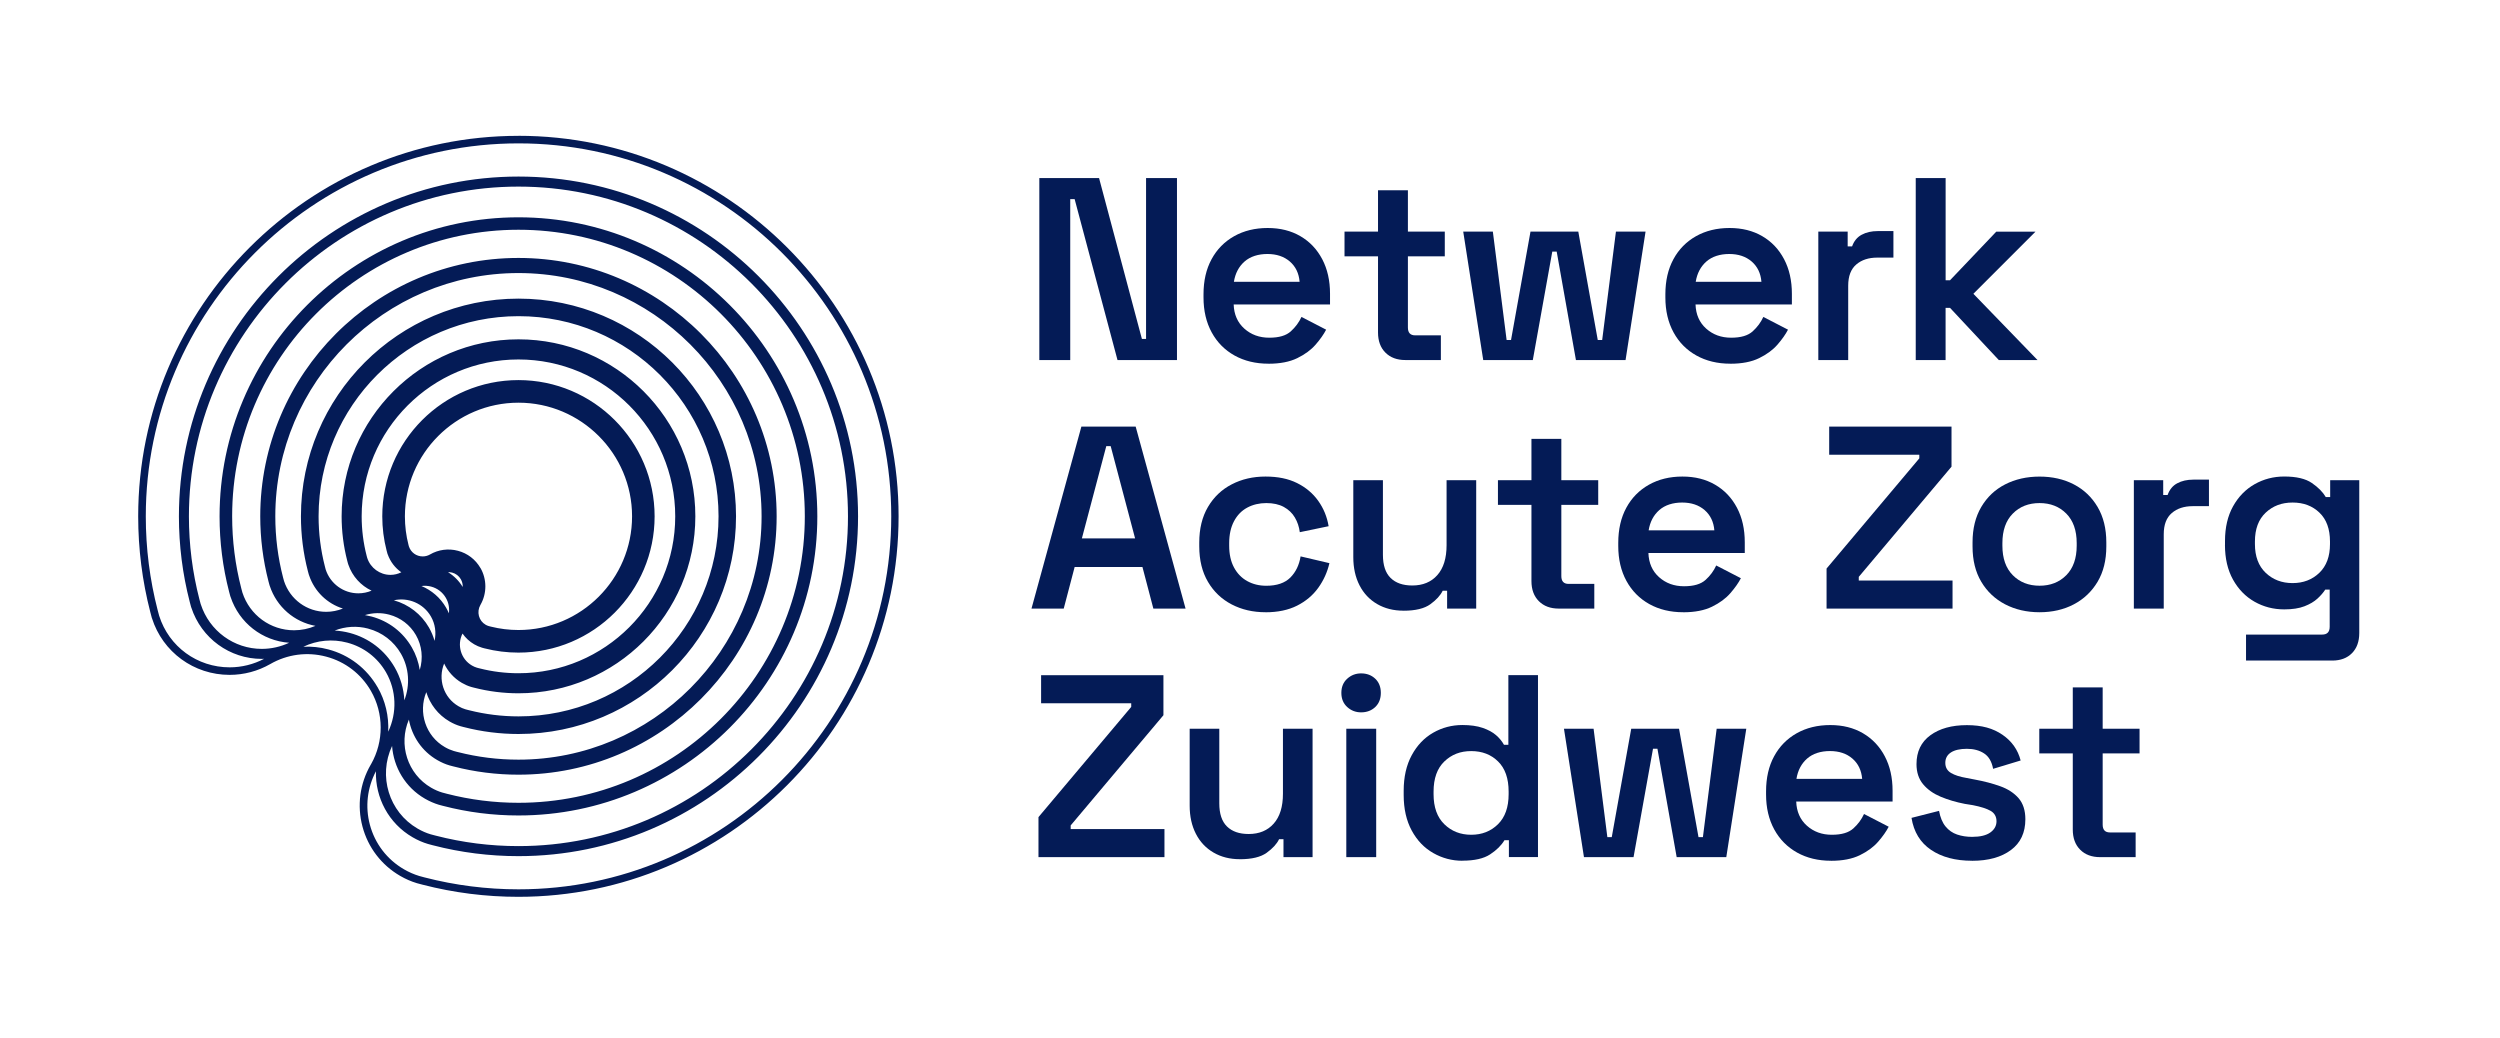 <svg width="701" height="291" viewBox="0 0 701 291" fill="none" xmlns="http://www.w3.org/2000/svg">
<path d="M291.426 100.955V49.934H308.176L320.193 95.044H321.355V49.934H330.024V100.955H313.348L301.331 55.844H300.094V100.955H291.426Z" fill="#041B56"/>
<path d="M355.666 101.979C352.072 101.979 348.906 101.211 346.165 99.685C343.425 98.159 341.282 95.993 339.757 93.198C338.233 90.403 337.465 87.138 337.465 83.393V82.518C337.465 78.73 338.222 75.444 339.725 72.681C341.229 69.907 343.34 67.762 346.059 66.226C348.778 64.7 351.912 63.932 355.452 63.932C358.992 63.932 362.01 64.7 364.633 66.226C367.256 67.751 369.292 69.907 370.753 72.681C372.214 75.455 372.939 78.688 372.939 82.379V85.367H345.92C346.016 88.183 347.008 90.445 348.906 92.142C350.804 93.838 353.128 94.692 355.9 94.692C358.672 94.692 360.634 94.094 361.946 92.91C363.257 91.715 364.249 90.371 364.931 88.866L371.851 92.441C371.169 93.753 370.188 95.151 368.898 96.634C367.607 98.117 365.901 99.376 363.758 100.421C361.626 101.467 358.928 101.99 355.676 101.99L355.666 101.979ZM345.984 79.018H364.409C364.217 76.639 363.3 74.74 361.679 73.332C360.048 71.923 357.947 71.219 355.378 71.219C352.808 71.219 350.569 71.923 348.97 73.332C347.37 74.74 346.368 76.639 345.984 79.018Z" fill="#041B56"/>
<path d="M394.051 100.955C391.716 100.955 389.861 100.262 388.475 98.874C387.089 97.487 386.396 95.61 386.396 93.23V71.87H377.002V64.945H386.396V53.358H394.776V64.945H405.119V71.87H394.776V91.843C394.776 93.305 395.459 94.031 396.813 94.031H404.021V100.955H394.04H394.051Z" fill="#041B56"/>
<path d="M415.897 100.955L410.289 64.945H418.595L422.455 95.343H423.692L429.151 64.945H442.554L448.013 95.343H449.25L453.109 64.945H461.415L455.807 100.955H441.892L436.497 70.558H435.26L429.801 100.955H415.887H415.897Z" fill="#041B56"/>
<path d="M485.171 101.979C481.578 101.979 478.411 101.211 475.671 99.685C472.931 98.159 470.788 95.993 469.263 93.198C467.738 90.403 466.971 87.138 466.971 83.393V82.518C466.971 78.73 467.728 75.444 469.231 72.681C470.735 69.907 472.846 67.762 475.565 66.226C478.284 64.7 481.418 63.932 484.958 63.932C488.498 63.932 491.516 64.7 494.139 66.226C496.761 67.751 498.798 69.907 500.259 72.681C501.719 75.455 502.445 78.688 502.445 82.379V85.367H475.426C475.522 88.183 476.514 90.445 478.411 92.142C480.309 93.838 482.634 94.692 485.406 94.692C488.178 94.692 490.14 94.094 491.452 92.91C492.763 91.715 493.755 90.371 494.437 88.866L501.357 92.441C500.675 93.753 499.694 95.151 498.403 96.634C497.113 98.117 495.407 99.376 493.264 100.421C491.132 101.467 488.434 101.99 485.182 101.99L485.171 101.979ZM475.479 79.018H493.904C493.712 76.639 492.795 74.74 491.174 73.332C489.543 71.923 487.443 71.219 484.873 71.219C482.303 71.219 480.064 71.923 478.465 73.332C476.865 74.74 475.863 76.639 475.479 79.018Z" fill="#041B56"/>
<path d="M509.855 100.955V64.945H518.087V69.096H519.324C519.857 67.591 520.752 66.492 522.021 65.82C523.279 65.137 524.793 64.796 526.542 64.796H530.914V72.233H526.393C523.962 72.233 522 72.873 520.497 74.164C518.993 75.455 518.236 77.429 518.236 80.107V100.955H509.855Z" fill="#041B56"/>
<path d="M537.173 100.955V49.934H545.553V78.581H546.79L559.756 64.956H570.749L553.337 82.379L571.324 100.966H560.47L546.78 86.317H545.543V100.966H537.162L537.173 100.955Z" fill="#041B56"/>
<path d="M289.229 170.649L303.218 119.627H318.444L332.433 170.649H323.402L320.341 158.987H301.33L298.27 170.649H289.239H289.229ZM303.356 150.974H318.284L311.438 125.1H310.201L303.356 150.974Z" fill="#041B56"/>
<path d="M354.845 171.672C351.348 171.672 348.192 170.947 345.377 169.485C342.562 168.023 340.334 165.911 338.713 163.148C337.082 160.373 336.271 157.055 336.271 153.161V152.137C336.271 148.253 337.082 144.924 338.713 142.15C340.345 139.376 342.562 137.263 345.377 135.812C348.192 134.351 351.348 133.625 354.845 133.625C358.343 133.625 361.243 134.233 363.695 135.449C366.148 136.666 368.131 138.33 369.634 140.443C371.138 142.555 372.108 144.924 372.545 147.549L364.463 149.224C364.271 147.719 363.812 146.343 363.077 145.105C362.352 143.868 361.317 142.886 359.985 142.15C358.652 141.424 357.01 141.062 355.069 141.062C353.129 141.062 351.295 141.488 349.717 142.342C348.139 143.196 346.902 144.465 346.006 146.172C345.111 147.869 344.663 149.917 344.663 152.297V153.022C344.663 155.401 345.111 157.429 346.006 159.104C346.902 160.779 348.139 162.059 349.717 162.934C351.295 163.809 353.075 164.246 355.069 164.246C358.033 164.246 360.273 163.478 361.808 161.953C363.333 160.416 364.292 158.442 364.687 156.01L372.769 157.909C372.182 160.437 371.138 162.742 369.634 164.833C368.131 166.925 366.148 168.589 363.695 169.827C361.243 171.064 358.289 171.683 354.845 171.683V171.672Z" fill="#041B56"/>
<path d="M393.518 171.235C390.746 171.235 388.293 170.616 386.161 169.379C384.028 168.141 382.376 166.391 381.213 164.129C380.051 161.867 379.465 159.232 379.465 156.223V134.649H387.771V155.572C387.771 158.485 388.485 160.651 389.925 162.059C391.353 163.468 393.379 164.172 396.002 164.172C398.966 164.172 401.312 163.201 403.029 161.259C404.756 159.317 405.62 156.522 405.62 152.873V134.649H413.926V170.659H405.769V165.634H404.532C403.903 166.946 402.752 168.205 401.078 169.421C399.404 170.638 396.887 171.246 393.539 171.246L393.518 171.235Z" fill="#041B56"/>
<path d="M437.073 170.648C434.738 170.648 432.882 169.955 431.496 168.568C430.11 167.181 429.417 165.303 429.417 162.924V141.563H420.023V134.639H429.417V123.052H437.798V134.639H448.14V141.563H437.798V161.537C437.798 162.998 438.48 163.724 439.834 163.724H447.042V170.648H437.062H437.073Z" fill="#041B56"/>
<path d="M471.961 171.672C468.367 171.672 465.201 170.904 462.46 169.379C459.72 167.842 457.577 165.687 456.052 162.891C454.527 160.096 453.76 156.831 453.76 153.086V152.211C453.76 148.424 454.517 145.137 456.02 142.374C457.524 139.6 459.635 137.455 462.354 135.919C465.073 134.393 468.207 133.625 471.747 133.625C475.287 133.625 478.305 134.393 480.928 135.919C483.551 137.445 485.587 139.6 487.048 142.374C488.509 145.148 489.234 148.37 489.234 152.073V155.06H462.215C462.311 157.877 463.303 160.139 465.201 161.835C467.098 163.532 469.423 164.385 472.195 164.385C474.967 164.385 476.929 163.788 478.241 162.603C479.552 161.419 480.544 160.064 481.226 158.56L488.146 162.134C487.464 163.446 486.483 164.844 485.193 166.327C483.902 167.81 482.196 169.069 480.053 170.115C477.921 171.16 475.223 171.683 471.971 171.683L471.961 171.672ZM462.279 148.712H480.704C480.512 146.332 479.595 144.433 477.974 143.025C476.343 141.616 474.242 140.912 471.673 140.912C469.103 140.912 466.864 141.616 465.264 143.025C463.665 144.433 462.663 146.332 462.279 148.712Z" fill="#041B56"/>
<path d="M512.168 170.649V159.424L538.174 128.525V127.501H512.904V119.627H547.205V130.851L521.199 161.75V162.774H547.492V170.649H512.168Z" fill="#041B56"/>
<path d="M571.889 171.673C568.295 171.673 565.075 170.926 562.239 169.453C559.403 167.97 557.164 165.858 555.543 163.116C553.912 160.374 553.102 157.077 553.102 153.236V152.073C553.102 148.232 553.912 144.935 555.543 142.161C557.175 139.387 559.403 137.274 562.239 135.823C565.075 134.372 568.295 133.636 571.889 133.636C575.482 133.636 578.691 134.361 581.506 135.823C584.321 137.285 586.539 139.397 588.17 142.161C589.802 144.935 590.612 148.232 590.612 152.073V153.236C590.612 157.077 589.802 160.363 588.17 163.116C586.539 165.858 584.321 167.97 581.506 169.453C578.691 170.936 575.482 171.673 571.889 171.673ZM571.889 164.236C574.949 164.236 577.444 163.254 579.395 161.28C581.336 159.317 582.306 156.554 582.306 153.012V152.286C582.306 148.744 581.336 145.98 579.395 144.017C577.455 142.054 574.949 141.062 571.889 141.062C568.829 141.062 566.323 142.043 564.382 144.017C562.442 145.98 561.472 148.744 561.472 152.286V153.012C561.472 156.565 562.442 159.317 564.382 161.28C566.323 163.244 568.829 164.236 571.889 164.236Z" fill="#041B56"/>
<path d="M598.332 170.648V134.639H606.563V138.789H607.8C608.333 137.285 609.229 136.186 610.498 135.514C611.756 134.831 613.27 134.489 615.019 134.489H619.39V141.926H614.869C612.438 141.926 610.477 142.566 608.973 143.857C607.47 145.148 606.713 147.122 606.713 149.8V170.648H598.332Z" fill="#041B56"/>
<path d="M623.89 152.787V151.699C623.89 147.911 624.647 144.668 626.15 141.968C627.653 139.269 629.669 137.21 632.196 135.769C634.723 134.34 637.484 133.614 640.502 133.614C643.903 133.614 646.483 134.222 648.253 135.439C650.023 136.655 651.324 137.967 652.145 139.376H653.382V134.639H661.539V177.498C661.539 179.877 660.856 181.766 659.502 183.142C658.137 184.529 656.293 185.223 653.968 185.223H629.786V177.935H651.132C652.539 177.935 653.243 177.21 653.243 175.748V165.324H652.006C651.473 166.146 650.748 166.988 649.821 167.842C648.893 168.696 647.688 169.41 646.174 169.997C644.671 170.584 642.773 170.872 640.491 170.872C637.484 170.872 634.712 170.157 632.185 168.728C629.658 167.298 627.643 165.228 626.139 162.529C624.636 159.829 623.879 156.586 623.879 152.798L623.89 152.787ZM642.837 163.5C645.843 163.5 648.349 162.539 650.343 160.619C652.337 158.698 653.328 156.02 653.328 152.563V151.838C653.328 148.338 652.348 145.639 650.375 143.75C648.413 141.851 645.897 140.912 642.837 140.912C639.777 140.912 637.314 141.862 635.298 143.75C633.283 145.649 632.281 148.338 632.281 151.838V152.563C632.281 156.01 633.283 158.698 635.298 160.619C637.314 162.539 639.83 163.5 642.837 163.5Z" fill="#041B56"/>
<path d="M291.189 240.342V229.118L317.195 198.219V197.194H291.925V189.32H326.226V200.545L300.221 231.444V232.468H326.514V240.342H291.189Z" fill="#041B56"/>
<path d="M347.637 240.918C344.865 240.918 342.412 240.299 340.28 239.061C338.148 237.824 336.495 236.074 335.333 233.812C334.17 231.55 333.584 228.915 333.584 225.906V204.332H341.89V225.255C341.89 228.168 342.604 230.334 344.044 231.742C345.473 233.15 347.498 233.855 350.121 233.855C353.086 233.855 355.431 232.884 357.148 230.942C358.875 229 359.739 226.205 359.739 222.556V204.332H368.045V240.342H359.888V235.316H358.651C358.022 236.629 356.871 237.888 355.197 239.104C353.523 240.32 351.006 240.928 347.658 240.928L347.637 240.918Z" fill="#041B56"/>
<path d="M381.651 199.744C380.148 199.744 378.847 199.242 377.759 198.25C376.672 197.258 376.117 195.935 376.117 194.281C376.117 192.627 376.661 191.304 377.759 190.312C378.847 189.32 380.148 188.818 381.651 188.818C383.25 188.818 384.572 189.32 385.617 190.312C386.662 191.304 387.185 192.638 387.185 194.281C387.185 195.924 386.662 197.258 385.617 198.25C384.572 199.242 383.25 199.744 381.651 199.744ZM377.503 240.341V204.332H385.884V240.341H377.503Z" fill="#041B56"/>
<path d="M410.055 241.355C407.144 241.355 404.425 240.64 401.898 239.2C399.371 237.77 397.356 235.668 395.852 232.894C394.349 230.12 393.592 226.802 393.592 222.908V221.745C393.592 217.861 394.349 214.532 395.852 211.758C397.356 208.984 399.36 206.882 401.866 205.452C404.361 204.023 407.101 203.297 410.055 203.297C412.283 203.297 414.181 203.564 415.738 204.097C417.294 204.631 418.542 205.314 419.491 206.135C420.44 206.957 421.175 207.864 421.709 208.835H422.945V189.299H431.251V240.32H423.095V235.583H421.858C420.984 237.045 419.651 238.368 417.849 239.552C416.047 240.747 413.456 241.334 410.055 241.334V241.355ZM412.528 234.068C415.535 234.068 418.041 233.086 420.035 231.113C422.028 229.149 423.02 226.343 423.02 222.694V221.969C423.02 218.277 422.039 215.46 420.067 213.519C418.105 211.577 415.588 210.606 412.528 210.606C409.468 210.606 407.005 211.577 404.99 213.519C402.975 215.46 401.972 218.277 401.972 221.969V222.694C401.972 226.343 402.975 229.149 404.99 231.113C407.005 233.086 409.521 234.068 412.528 234.068Z" fill="#041B56"/>
<path d="M444.144 240.342L438.535 204.332H446.841L450.701 234.729H451.938L457.397 204.332H470.8L476.259 234.729H477.496L481.355 204.332H489.661L484.053 240.342H470.139L464.743 209.944H463.506L458.047 240.342H444.133H444.144Z" fill="#041B56"/>
<path d="M513.406 241.355C509.813 241.355 506.646 240.587 503.906 239.061C501.165 237.525 499.022 235.369 497.497 232.574C495.973 229.779 495.205 226.514 495.205 222.769V221.894C495.205 218.106 495.962 214.82 497.466 212.057C498.969 209.283 501.08 207.138 503.799 205.602C506.518 204.076 509.653 203.308 513.193 203.308C516.732 203.308 519.75 204.076 522.373 205.602C524.996 207.138 527.032 209.283 528.493 212.057C529.954 214.831 530.679 218.053 530.679 221.755V224.743H503.66C503.756 227.559 504.748 229.821 506.646 231.518C508.544 233.214 510.868 234.068 513.64 234.068C516.413 234.068 518.374 233.47 519.686 232.286C520.997 231.102 521.989 229.747 522.671 228.242L529.591 231.817C528.909 233.129 527.928 234.527 526.638 236.01C525.348 237.493 523.642 238.752 521.499 239.797C519.366 240.843 516.668 241.366 513.416 241.366L513.406 241.355ZM503.724 218.394H522.149C521.957 216.015 521.04 214.116 519.419 212.707C517.788 211.299 515.688 210.595 513.118 210.595C510.548 210.595 508.309 211.299 506.71 212.707C505.11 214.116 504.108 216.015 503.724 218.394Z" fill="#041B56"/>
<path d="M552.952 241.355C548.293 241.355 544.454 240.331 541.447 238.293C538.441 236.255 536.617 233.268 535.988 229.331L543.708 227.367C544.049 229.213 544.657 230.675 545.531 231.742C546.405 232.809 547.482 233.566 548.772 234.004C550.063 234.441 551.459 234.655 552.963 234.655C555.245 234.655 556.961 234.239 558.102 233.417C559.243 232.596 559.819 231.55 559.819 230.28C559.819 229.011 559.275 227.997 558.177 227.367C557.089 226.738 555.415 226.205 553.187 225.767L550.926 225.404C548.453 224.924 546.192 224.252 544.156 223.398C542.119 222.545 540.477 221.382 539.24 219.899C538.003 218.416 537.385 216.538 537.385 214.255C537.385 210.755 538.686 208.056 541.277 206.167C543.878 204.268 547.29 203.329 551.513 203.329C555.735 203.329 558.87 204.225 561.493 206.028C564.116 207.832 565.811 210.232 566.589 213.241L558.87 215.578C558.486 213.54 557.633 212.089 556.322 211.246C555.01 210.392 553.411 209.966 551.513 209.966C549.615 209.966 548.079 210.307 547.035 210.99C545.99 211.673 545.467 212.644 545.467 213.903C545.467 215.162 546 216.111 547.067 216.741C548.133 217.37 549.562 217.829 551.363 218.128L553.624 218.565C556.289 219.056 558.71 219.685 560.874 220.464C563.039 221.243 564.745 222.363 566.014 223.815C567.272 225.276 567.912 227.239 567.912 229.715C567.912 233.46 566.568 236.341 563.871 238.346C561.173 240.352 557.548 241.366 552.984 241.366L552.952 241.355Z" fill="#041B56"/>
<path d="M588.864 240.342C586.529 240.342 584.673 239.648 583.287 238.261C581.901 236.874 581.208 234.996 581.208 232.617V211.257H571.814V204.332H581.208V192.745H589.589V204.332H599.931V211.257H589.589V231.23C589.589 232.692 590.271 233.417 591.625 233.417H598.833V240.342H588.853H588.864Z" fill="#041B56"/>
<path d="M145.372 38.09C86.58 38.09 38.748 85.953 38.748 144.785C38.748 153.886 39.889 162.912 42.139 171.619C42.277 172.163 42.416 172.696 42.565 173.23V173.251L42.608 173.336C45.615 182.843 54.368 189.234 64.38 189.234C68.379 189.234 72.303 188.188 75.757 186.214C80.555 183.451 86.132 182.704 91.463 184.123C96.805 185.542 101.251 188.957 104.002 193.726C107.638 200.031 107.659 207.884 104.066 214.233L103.938 214.446C100.889 219.727 100.078 225.884 101.635 231.763C103.202 237.652 106.955 242.56 112.212 245.601C113.705 246.465 115.272 247.159 116.914 247.649C117.415 247.788 117.938 247.927 118.364 248.034L118.524 248.076C127.225 250.327 136.245 251.469 145.34 251.469C204.133 251.469 251.964 203.606 251.964 144.774C251.964 85.942 204.133 38.079 145.34 38.079L145.372 38.09ZM118.183 164.321C119.079 164.193 119.996 164.246 120.891 164.481C122.651 164.95 124.111 166.07 125.018 167.639C125.796 168.983 126.073 170.498 125.86 171.971C125.636 171.427 125.38 170.904 125.082 170.392C123.45 167.554 120.987 165.505 118.172 164.321H118.183ZM134.71 159.263C133.324 156.863 131.084 155.145 128.408 154.441C125.732 153.726 122.938 154.099 120.55 155.486C119.942 155.838 119.239 156.02 118.524 156.02C116.754 156.02 115.208 154.91 114.654 153.203L114.547 152.808C113.875 150.205 113.534 147.516 113.534 144.785C113.534 127.212 127.822 112.915 145.383 112.915C162.944 112.915 177.231 127.212 177.231 144.785C177.231 162.357 162.944 176.655 145.383 176.655C142.76 176.655 140.148 176.334 137.631 175.705L137.226 175.598C137.119 175.566 137.034 175.545 136.981 175.534C136.704 175.449 136.426 175.332 136.16 175.172C135.232 174.638 134.571 173.763 134.294 172.728C134.017 171.683 134.166 170.584 134.688 169.666L134.752 169.549C136.554 166.369 136.544 162.421 134.72 159.253L134.71 159.263ZM126.777 160.554C127.822 160.832 128.685 161.493 129.219 162.421C129.602 163.094 129.784 163.841 129.741 164.587C128.696 162.87 127.289 161.451 125.615 160.437C125.999 160.437 126.382 160.448 126.766 160.554H126.777ZM129.688 177.647C130.541 178.863 131.65 179.898 132.972 180.666C133.654 181.061 134.379 181.381 135.179 181.616C135.339 181.659 135.509 181.712 135.68 181.755L135.893 181.808C138.975 182.597 142.163 182.992 145.372 182.992C166.43 182.992 183.554 165.857 183.554 144.785C183.554 123.713 166.43 106.577 145.372 106.577C124.314 106.577 107.19 123.713 107.19 144.785C107.19 148.039 107.595 151.272 108.406 154.387C108.459 154.59 108.512 154.782 108.565 154.974L108.672 155.369L108.715 155.444C109.45 157.524 110.805 159.263 112.532 160.469C111.594 160.938 110.549 161.194 109.493 161.194C106.518 161.194 103.895 159.274 102.978 156.468L102.957 156.404C102.904 156.222 102.861 156.03 102.808 155.849C101.88 152.264 101.411 148.54 101.411 144.785C101.411 120.533 121.126 100.794 145.372 100.794C169.618 100.794 189.333 120.522 189.333 144.785C189.333 169.047 169.618 188.775 145.372 188.775C141.704 188.775 138.068 188.327 134.55 187.431L134.198 187.345C134.027 187.303 133.857 187.26 133.686 187.207C133.249 187.079 132.79 186.876 132.332 186.609C129.208 184.806 128.078 180.858 129.688 177.647ZM124.527 186.033C125.561 188.242 127.257 190.173 129.517 191.485C130.37 191.976 131.244 192.36 132.119 192.616C132.321 192.67 132.513 192.734 132.727 192.776L132.982 192.84C137.013 193.875 141.182 194.398 145.383 194.398C172.721 194.398 194.974 172.141 194.974 144.774C194.974 117.407 172.732 95.15 145.383 95.15C118.034 95.15 95.792 117.407 95.792 144.774C95.792 149.01 96.325 153.203 97.37 157.257C97.434 157.514 97.498 157.77 97.573 158.015L97.679 158.335C98.809 161.632 101.198 164.214 104.194 165.622C103.021 166.113 101.763 166.369 100.483 166.369C96.304 166.369 92.615 163.67 91.324 159.69L91.303 159.615C91.239 159.37 91.175 159.135 91.111 158.879C89.928 154.302 89.331 149.554 89.331 144.763C89.331 113.822 114.483 88.653 145.404 88.653C176.325 88.653 201.478 113.822 201.478 144.763C201.478 175.705 176.325 200.874 145.404 200.874C140.723 200.874 136.085 200.298 131.596 199.167L131.17 199.061C130.935 198.997 130.711 198.943 130.487 198.879C129.858 198.698 129.208 198.41 128.558 198.026C124.367 195.604 122.725 190.429 124.548 186.022L124.527 186.033ZM120.827 172.856C122.032 174.947 122.363 177.391 121.851 179.706C121.488 178.415 120.966 177.156 120.283 175.961C118.108 172.195 114.611 169.495 110.431 168.322C114.419 167.425 118.695 169.154 120.827 172.856ZM119.526 194.078C120.571 197.428 122.8 200.416 126.063 202.304C127.054 202.88 128.067 203.318 129.08 203.616C129.368 203.702 129.656 203.776 129.954 203.851L130.093 203.883C135.051 205.163 140.201 205.814 145.383 205.814C179.012 205.814 206.382 178.436 206.382 144.774C206.382 111.112 179.023 83.734 145.383 83.734C111.743 83.734 84.383 111.112 84.383 144.774C84.383 149.981 85.034 155.145 86.324 160.128C86.409 160.448 86.484 160.757 86.58 161.066L86.676 161.344C88.2 165.878 91.772 169.271 96.154 170.637C94.672 171.234 93.073 171.555 91.463 171.555C86.068 171.555 81.323 168.087 79.628 162.891V162.87C79.532 162.56 79.457 162.251 79.372 161.941C77.932 156.383 77.197 150.6 77.197 144.785C77.197 107.164 107.787 76.564 145.372 76.564C182.957 76.564 213.548 107.175 213.548 144.785C213.548 182.395 182.957 213.006 145.372 213.006C139.614 213.006 133.91 212.291 128.398 210.882L128.088 210.808C127.79 210.733 127.502 210.658 127.225 210.573C126.404 210.328 125.561 209.965 124.719 209.474C119.345 206.369 117.223 199.765 119.526 194.089V194.078ZM109.131 172.344C112.319 173.187 114.984 175.225 116.626 178.074C118.343 181.05 118.684 184.603 117.703 187.847C117.351 185.649 116.616 183.504 115.475 181.531C112.99 177.22 108.971 174.147 104.151 172.867C103.543 172.707 102.936 172.579 102.328 172.472C104.524 171.8 106.86 171.736 109.131 172.344ZM114.654 201.792C115.507 206.401 118.268 210.616 122.608 213.123C123.749 213.784 124.9 214.286 126.041 214.617C126.382 214.713 126.734 214.809 127.086 214.894L127.225 214.926C133.11 216.452 139.22 217.22 145.372 217.22C185.292 217.22 217.77 184.721 217.77 144.774C217.77 104.828 185.292 72.328 145.372 72.328C105.452 72.328 72.974 104.828 72.974 144.774C72.974 150.952 73.753 157.087 75.278 162.998C75.373 163.371 75.469 163.734 75.576 164.097L75.651 164.31C77.602 170.2 82.549 174.414 88.456 175.492C86.569 176.302 84.522 176.729 82.443 176.729C75.843 176.729 70.032 172.483 67.974 166.166L67.952 166.092C67.846 165.718 67.75 165.356 67.654 164.971C65.959 158.42 65.095 151.624 65.095 144.763C65.095 100.464 101.112 64.422 145.383 64.422C189.653 64.422 225.671 100.464 225.671 144.763C225.671 189.063 189.653 225.105 145.383 225.105C138.58 225.105 131.831 224.251 125.316 222.576L125.082 222.512C124.719 222.416 124.357 222.32 123.994 222.224C122.981 221.925 121.947 221.477 120.913 220.88C114.249 217.028 111.658 208.78 114.654 201.771V201.792ZM103.245 176.27C107.147 177.305 110.41 179.802 112.425 183.291C114.718 187.271 115.038 192.104 113.374 196.361C113.214 193.139 112.308 189.959 110.655 187.1C107.894 182.32 103.426 178.895 98.084 177.476C96.677 177.103 95.259 176.889 93.841 176.804C96.826 175.641 100.089 175.428 103.234 176.26L103.245 176.27ZM109.941 209.186C110.378 215.139 113.641 220.773 119.153 223.952C120.433 224.689 121.734 225.254 123.002 225.638C123.386 225.756 123.781 225.852 124.186 225.958L124.325 225.99C131.148 227.762 138.228 228.658 145.372 228.658C191.583 228.658 229.179 191.037 229.179 144.795C229.179 98.554 191.583 60.933 145.372 60.933C99.161 60.933 61.566 98.554 61.566 144.795C61.566 151.955 62.461 159.05 64.231 165.889C64.338 166.316 64.455 166.743 64.572 167.159L64.647 167.361C67.057 174.659 73.55 179.685 81.078 180.229C78.689 181.349 76.067 181.947 73.412 181.947C65.607 181.947 58.729 176.921 56.298 169.442L56.266 169.357C56.149 168.919 56.032 168.492 55.914 168.044C53.963 160.501 52.972 152.68 52.972 144.785C52.972 93.806 94.427 52.323 145.372 52.323C196.317 52.323 237.773 93.806 237.773 144.785C237.773 195.764 196.317 237.247 145.372 237.247C137.514 237.247 129.73 236.265 122.213 234.323L122.139 234.302H122.128L122.043 234.281C121.606 234.174 121.168 234.057 120.753 233.939C119.558 233.587 118.322 233.054 117.095 232.339C109.035 227.676 106.007 217.572 109.93 209.186H109.941ZM105.857 192.67C102.818 187.409 97.914 183.643 92.028 182.085C89.714 181.467 87.369 181.232 85.055 181.349C88.904 179.514 93.222 179.098 97.37 180.197C101.987 181.424 105.847 184.379 108.235 188.508C111.156 193.587 111.38 199.818 108.853 205.163C109.067 200.853 108.075 196.5 105.868 192.67H105.857ZM145.372 249.367C136.469 249.367 127.641 248.247 119.132 246.049L119.004 246.017C118.503 245.889 118.002 245.75 117.543 245.622C116.082 245.174 114.654 244.555 113.3 243.766C108.534 241.013 105.122 236.553 103.703 231.218C102.371 226.182 102.968 220.933 105.409 216.26C105.207 223.622 108.928 230.856 115.699 234.771C117.117 235.593 118.556 236.222 119.974 236.639C120.422 236.767 120.881 236.884 121.275 236.991L121.446 237.033C129.208 239.05 137.269 240.063 145.383 240.063C197.884 240.063 240.598 197.321 240.598 144.785C240.598 92.248 197.884 49.506 145.383 49.506C92.881 49.506 50.167 92.248 50.167 144.785C50.167 152.915 51.191 160.981 53.196 168.748C53.324 169.229 53.452 169.709 53.58 170.189L53.643 170.36C56.469 178.97 64.402 184.753 73.422 184.753C73.635 184.753 73.849 184.742 74.062 184.731C71.098 186.289 67.771 187.121 64.402 187.121C55.307 187.121 47.363 181.328 44.634 172.675L44.612 172.6C44.474 172.099 44.335 171.597 44.207 171.085C42 162.55 40.88 153.704 40.88 144.785C40.88 87.116 87.763 40.202 145.393 40.202C203.024 40.202 249.906 87.116 249.906 144.785C249.906 202.453 203.024 249.367 145.393 249.367H145.372Z" fill="#041B56"/>
</svg>
